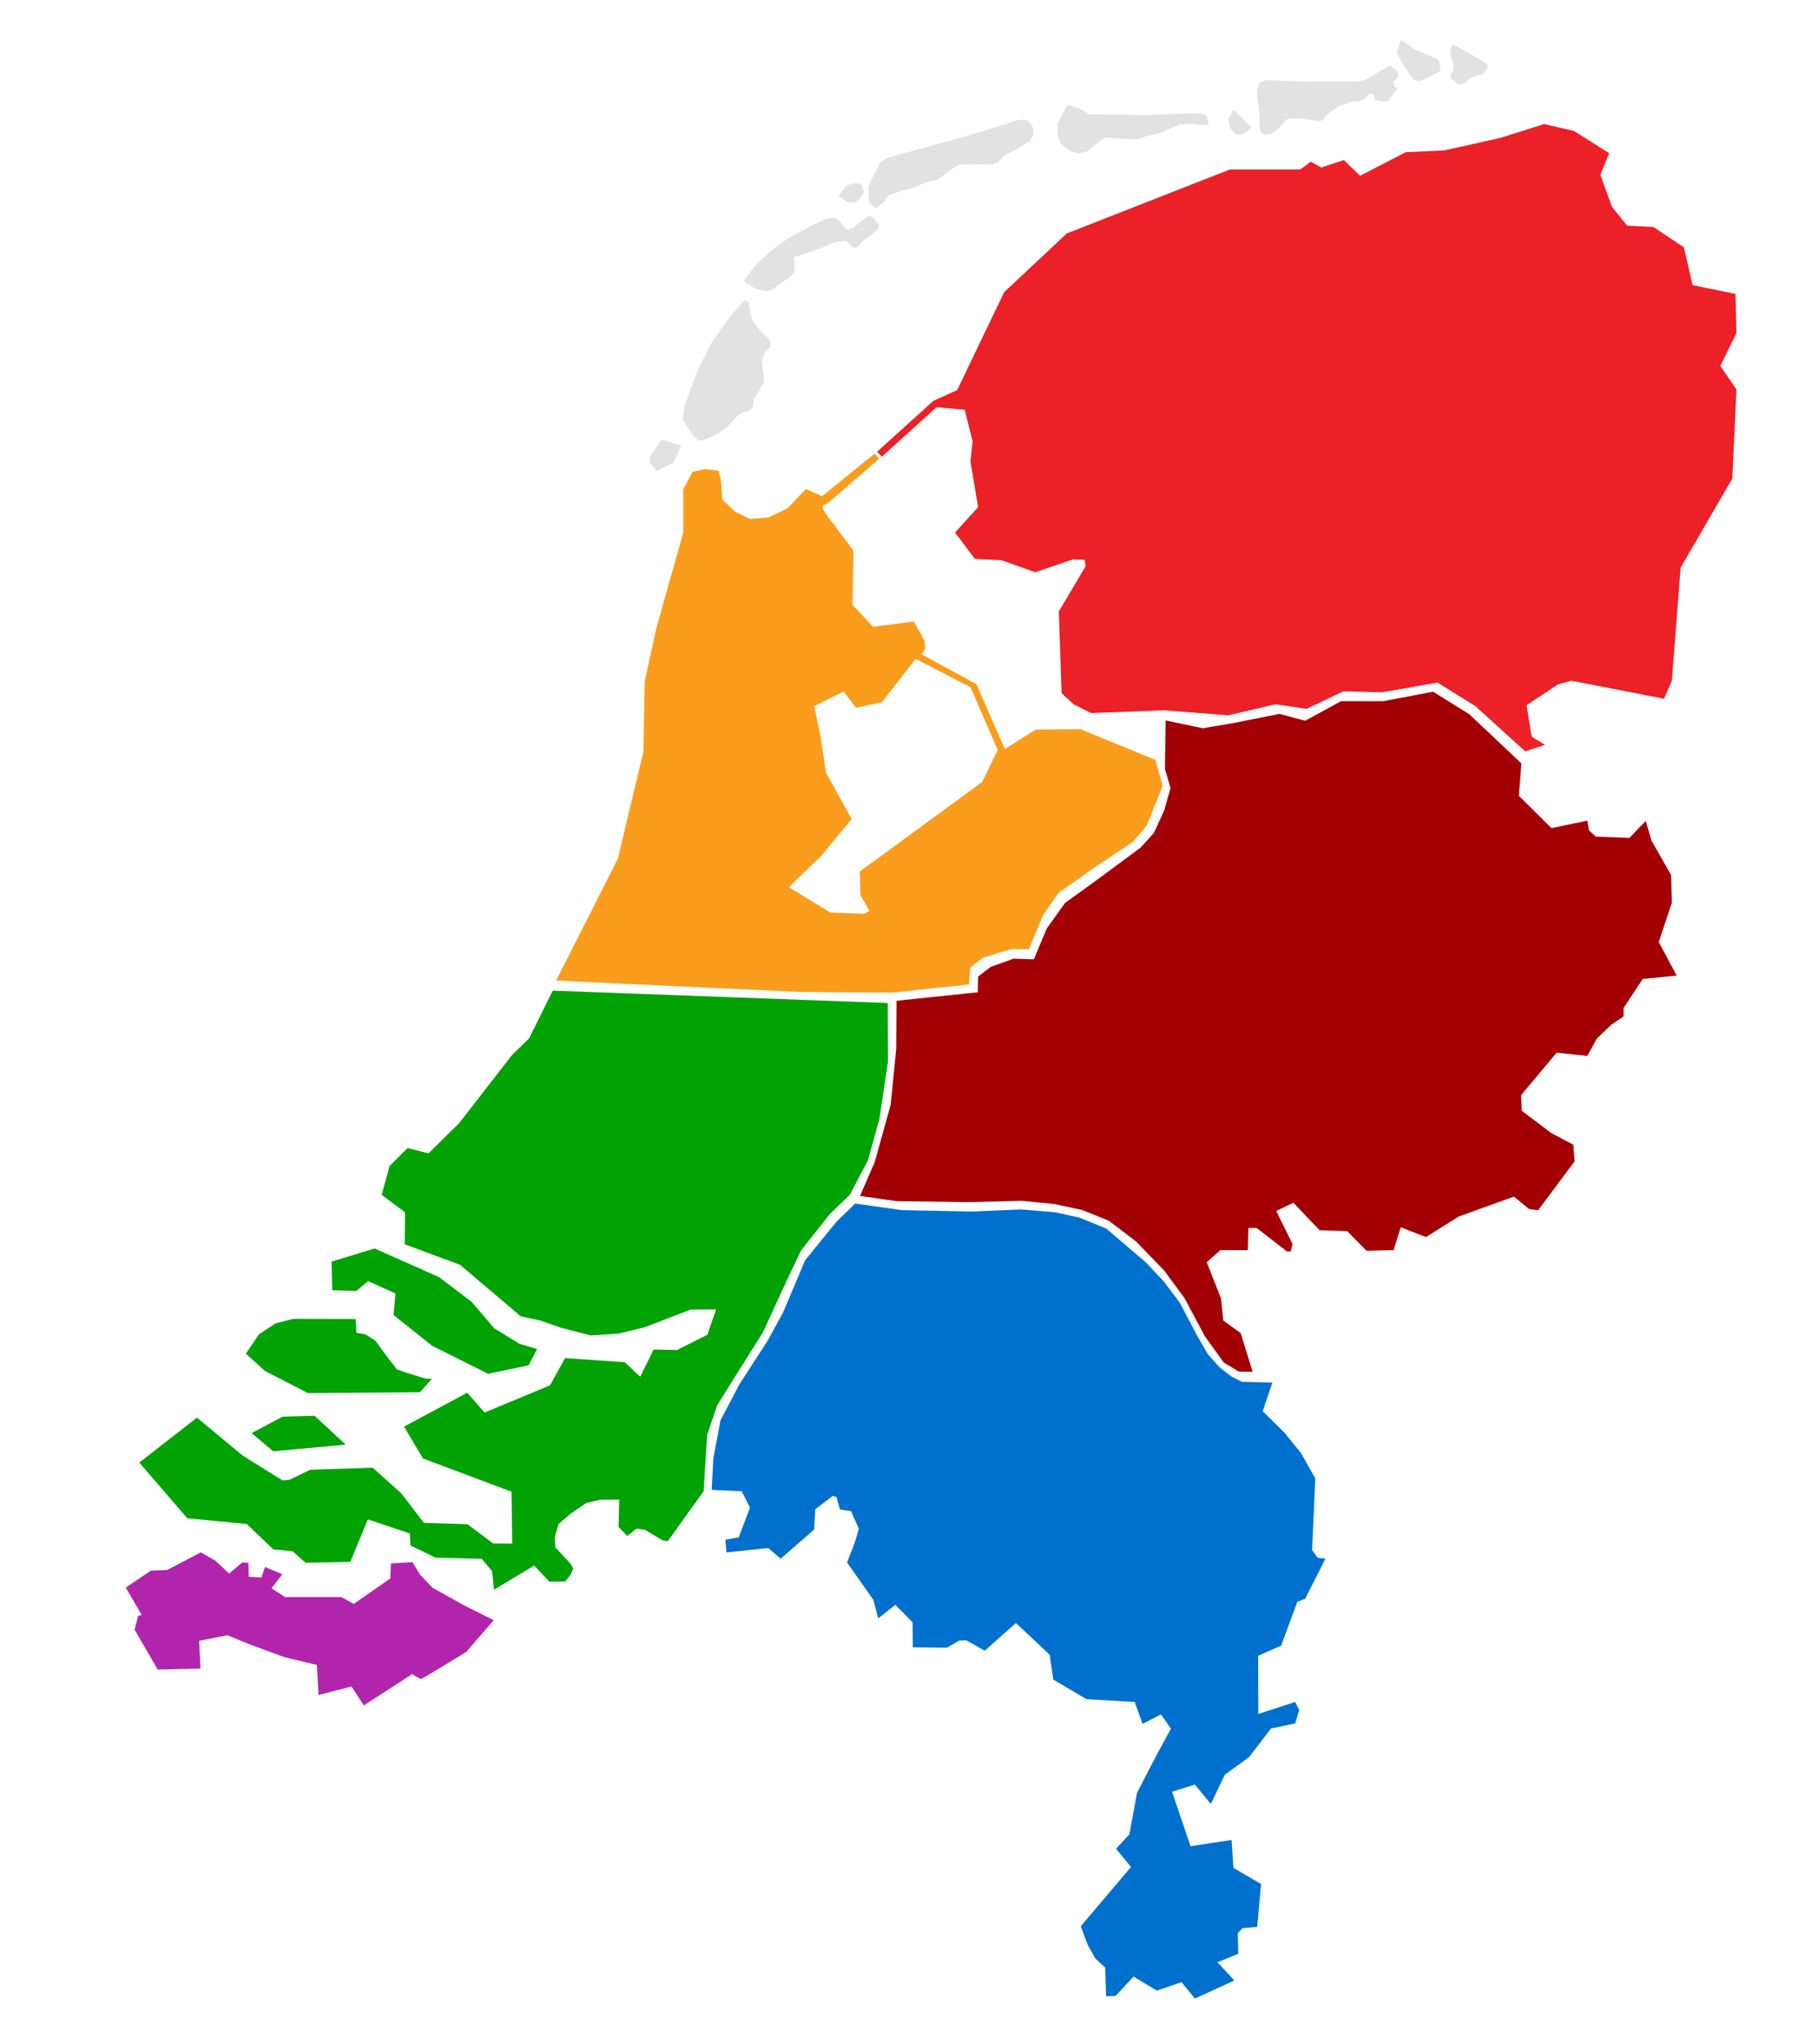 <?xml version="1.0" encoding="UTF-8" standalone="no"?><!DOCTYPE svg PUBLIC "-//W3C//DTD SVG 1.1//EN" "http://www.w3.org/Graphics/SVG/1.1/DTD/svg11.dtd"><svg width="100%" height="100%" viewBox="0 0 1035 1163" version="1.1" xmlns="http://www.w3.org/2000/svg" xmlns:xlink="http://www.w3.org/1999/xlink" xml:space="preserve" xmlns:serif="http://www.serif.com/" style="fill-rule:evenodd;clip-rule:evenodd;stroke-linejoin:round;stroke-miterlimit:2;"><rect id="nl" x="0" y="0" width="1034.65" height="1162.2" style="fill:none;"/><g id="nl1" serif:id="nl"><g id="Layer-1" serif:id="Layer 1"><path id="_-path4496" serif:id="#path4496" d="M499.338,257.003l32.032,-28.918l13.555,-6.128l26.74,-55.707l35.653,-33.424l92.845,-36.396l40.11,0l5.942,-4.457l6.008,3.304l12.867,-4.201l9.192,8.928l25.998,-13.393l22.059,-1.05l31.775,-7.091l24.948,-7.878l17.07,3.939l19.958,12.605l-4.99,12.343l6.565,18.12l8.666,10.767l14.969,0.788l17.332,11.554l4.99,21.534l24.422,4.99l0.525,22.321l-9.191,18.645l9.191,13.393l-2.363,50.684l-29.412,50.683l-4.99,64.339l-4.464,10.241l-52.784,-10.241l-7.616,2.1l-17.857,11.818l2.888,17.857l7.616,4.727l-11.292,3.677l-28.362,-25.736l-21.533,-13.393l-31.513,5.515l-22.059,-0.525l-21.009,9.979l-17.595,-2.626l-27.048,6.302l-36.24,-2.889l-41.754,1.576l-9.979,-4.989l-6.828,-6.303l-1.576,-46.482l15.231,-25.735l-0.525,-3.677l-6.565,-0.262l-21.534,7.353l-19.17,-6.828l-15.231,-0.788l-11.293,-14.968l13.131,-14.444l-4.343,-25.966l1.205,-11.573l-4.478,-17.871l-16.019,-1.499l-31.152,28.177l-2.718,-2.821Z" style="fill:#ec2027;fill-rule:nonzero;"/><path id="_-path4498" serif:id="#path4498" d="M663.582,409.877l21.169,4.457l16.527,-2.786l27.111,-5.385l14.669,3.9l20.426,-11.142l24.14,0l28.225,-5.385l20.612,12.813l29.711,28.039l-1.486,18.384l18.569,18.383l20.426,-4.271l0.929,5.571l3.899,3.528l19.126,0.743l9.285,-9.656l3.342,11.327l11.142,19.498l0.371,15.784l-7.428,22.283l10.213,19.126l-19.312,1.857l-10.955,16.526l0,4.828l-6.871,4.642l-8.356,7.985l-5.385,9.842l-17.455,-1.857l-20.241,24.14l0.372,8.913l16.712,12.627l12.627,6.685l0.743,9.47l-20.797,27.854l-5.2,-0.743l-8.541,-7.056l-31.382,11.327l-18.755,11.699l-14.298,-5.571l-4.085,12.998l-15.413,0.371l-10.956,-11.141l-15.783,-0.557l-14.856,-15.598l-9.841,4.642l9.284,18.755l-0.928,4.271l-2.228,0l-17.27,-13.37l-4.642,0l-0.371,12.627l-15.598,0l-7.799,6.87l8.17,20.612l1.3,12.627l9.842,7.056l6.87,22.098l-7.984,-0.186l-8.542,-5.199l-10.585,-14.67l-11.698,-21.911l-11.513,-15.598l-15.97,-16.527l-15.598,-11.884l-15.226,-6.128l-15.598,-3.343l-18.57,-1.856l-31.196,0.742l-40.295,-0.557l-20.797,-2.971l8.356,-19.126l9.099,-32.682l3.157,-31.567l0.186,-27.668l46.237,-4.828l0.186,-8.913l7.242,-5.571l12.998,-4.642l11.513,0.371l7.428,-17.641l10.398,-14.484l18.012,-12.998l24.883,-18.384l7.613,-8.356l5.942,-12.998l3.529,-12.627l-3.157,-10.77l0.37,-27.668Z" style="fill:#a30006;fill-rule:nonzero;"/><path id="_-path4500" serif:id="#path4500" d="M458.393,717.011l17.827,-21.912l10.638,-10.334l26.655,3.742l40.179,0.788l27.442,-1.182l19.433,1.576l14.181,3.151l15.1,6.171l22.584,19.302l10.242,10.898l9.06,12.08l9.453,17.989l6.434,11.161l6.828,7.615l6.434,4.99l6.171,3.151l17.332,0.394l-5.514,16.281l12.473,12.343l9.454,11.686l8.01,14.312l-1.838,40.704l3.282,4.465l4.333,0.393l-11.555,22.847l-4.464,1.707l-9.191,24.948l-13.131,5.777l0.132,33.089l21.008,-6.828l2.232,4.596l-2.232,7.615l-13.787,2.889l-12.473,16.282l-13.787,9.979l-8.01,16.675l-9.06,-11.029l-12.999,4.07l10.504,30.988l23.372,-3.545l1.051,15.887l15.756,9.192l-2.232,24.422l-8.403,0.656l-2.626,2.889l0.262,11.686l-11.817,4.858l9.585,10.373l-22.453,10.242l-7.616,-9.323l-14.049,4.859l-13.262,-8.01l-10.241,11.03l-5.384,0.131l-0.525,-16.282l-5.646,-5.252l-4.333,-7.747l-3.939,-10.504l28.624,-33.745l-8.535,-10.373l7.616,-8.272l4.333,-23.504l10.504,-20.352l8.797,-16.15l-5.646,-8.141l-10.504,5.384l-4.464,-12.474l-27.443,-1.576l-18.907,-11.161l-2.101,-14.18l-19.171,-17.989l-17.726,15.756l-10.504,-5.908l-4.07,0.131l-6.959,4.07l-19.433,-0.262l-0.132,-14.181l-9.847,-9.979l-9.717,7.747l-2.757,-10.504l-14.969,-21.271l4.333,-11.293l2.364,-7.878l-4.465,-10.11l-6.302,-0.919l-1.97,-7.091l-2.101,-0.656l-9.979,7.615l-0.656,11.555l-19.039,16.544l-7.091,-6.039l-23.766,2.494l-0.656,-7.221l7.616,-1.313l6.433,-16.939l-4.727,-9.322l-17.069,-0.788l0.919,-17.857l4.071,-21.665l10.898,-20.746l16.019,-24.685l8.666,-15.888l12.633,-29.795Z" style="fill:#0070ce;fill-rule:nonzero;"/><path id="_-path4509" serif:id="#path4509" d="M143.236,815.346l17.595,-9.322l18.251,-0.525l17.726,16.413l-41.229,3.808l-12.343,-10.374Zm59.275,-64.911l0.371,7.799l5.218,0.914l5.778,3.808l7.09,9.717l4.99,6.434l5.252,1.838l11.029,3.414l3.677,0.131l-6.828,7.616l-63.682,0.525l-24.554,-12.605l-10.898,-9.848l7.484,-11.03l9.323,-6.171l10.241,-2.626l35.509,0.084Zm-13.37,-16.341l-0.372,-16.341l24.512,-7.427l36.766,16.341l18.57,14.112l12.627,14.856l14.484,8.913l10.027,2.971l-4.828,9.284l-23.026,4.828l-31.939,-15.969l-21.911,-17.455l1.114,-12.256l-15.598,-7.056l-6.685,5.571l-13.741,-0.372Zm125.527,-170.464l190.704,7.032l0.131,33.679l-4.858,32.301l-6.565,23.635l-10.242,19.433l-11.292,10.898l-16.544,20.877l-11.03,23.372l-10.504,22.979l-17.201,27.311l-8.929,14.312l-5.777,16.938l-1.97,32.038l-20.352,28.362l-2.757,-0.263l-10.373,-6.171l-4.858,-0.657l-5.121,4.202l-4.99,-5.121l0.394,-15.625l-10.635,0.131l-7.879,1.707l-8.928,6.04l-7.091,6.04l-2.232,7.747l0.394,5.515l8.272,8.929l1.97,3.02l-1.576,3.676l-3.02,3.808l-9.06,0.131l-8.666,-9.191l-22.847,13.787l-1.05,-10.505l-5.909,-7.09l-26.26,-0.656l-14.313,-6.959l-0.393,-6.828l-23.898,-8.01l-9.979,24.16l-25.473,0.525l-7.353,-6.565l-11.029,-1.05l-15.1,-14.444l-33.876,-3.282l-27.312,-31.645l32.826,-25.604l26.13,21.665l22.584,14.05l4.07,-0.394l11.686,-5.646l35.584,-1.182l16.281,14.575l12.868,16.807l24.817,0.788l14.574,10.898l10.898,0.131l-0.393,-29.543l-50.421,-18.908l-10.767,-18.12l35.977,-19.301l9.848,11.292l37.29,-15.494l8.535,-15.494l34.008,2.363l8.797,8.273l7.616,-15.494l13.393,0.262l17.2,-8.666l4.99,-14.443l-14.575,0.131l-26.261,10.11l-14.706,3.546l-15.756,1.05l-16.807,-4.333l-12.08,-4.202l-11.029,-2.363l-34.533,-29.281l-31.513,-11.686l0.131,-18.251l-13.262,-9.848l4.465,-16.413l10.241,-10.242l11.949,3.02l17.332,-17.069l30.331,-38.997l9.586,-9.323l13.473,-27.187Z" style="fill:#01a204;fill-rule:nonzero;"/><path id="regio-101" d="M497.89,258.123l-29.825,24.185l-9.285,-4.086l-10.399,10.956l-10.769,5.198l-10.585,0.929l-8.355,-4.085l-7.429,-6.87l-0.742,-10.399l-1.301,-6.128l-7.613,-0.928l-7.242,1.485l-5.385,10.028l0,24.696l-15.227,54.037l-6.684,30.454l-0.743,40.109l-6.313,26.182l-8.171,34.538l-35.189,69.449l66.57,3.156l72.607,3.343l52.179,0.372l43.636,-4.643l0.744,-9.655l7.241,-5.571l15.784,-4.828l10.399,0l7.984,-19.313l8.914,-12.813l21.727,-15.225l20.61,-13.742l7.8,-9.284l9.098,-22.469l-4.085,-14.855l-42.709,-17.455l-25.44,0.186l-17.64,11.141l-16.155,-36.952l-31.382,-17.084l2.228,-2.971l-0.372,-4.642l-6.127,-10.956l-23.212,2.971l-11.698,-12.441l0.558,-30.826l-14.671,-19.497l-2.784,-4.27l0,-1.858l3.156,-1.671l28.94,-25.025l-2.643,-2.873Zm23.372,116.731l31.251,16.1l15.532,35.796l-8.902,18.183l-69.7,50.95l0.377,13.259l5.114,9.09l-2.84,1.705l-19.32,-0.757l-23.675,-14.395l18.561,-17.994l17.236,-20.834l-14.584,-26.138l-3.598,-23.297l-3.22,-14.772l16.856,-8.334l7.008,9.28l14.774,-3.22l19.13,-24.622Z" style="fill:#fa9d1c;fill-rule:nonzero;"/><g id="_-g4562" serif:id="#g4562"><path id="path4512" d="M71.598,903.259l14.298,-9.656l9.285,-0.372l19.126,-10.027l8.17,4.642l7.985,7.428l7.428,-6.314l3.528,0.186l0.186,7.985l7.242,0.372l2.042,-5.943l9.842,4.086l-6.128,7.984l7.614,5.014l32.124,0l7.056,3.899l20.798,-14.483l0.371,-8.542l12.256,-0.743l4.271,7.056l7.056,7.428l16.527,9.284l18.383,9.285l-15.598,18.012c0,0 -25.068,15.413 -25.811,15.413c-0.743,0 -5.014,-2.786 -5.014,-2.786l-27.482,17.827l-7.056,-10.771l-18.755,4.828l-0.929,-17.083l-18.569,-4.457l-19.683,-7.242l-12.627,-5.199l-16.155,3.157l0.742,15.783l-24.325,0.558l-13.184,-22.655l2.042,-7.984l2.043,-0.371l-9.099,-15.599Z" style="fill:#b125ac;fill-rule:nonzero;"/><path id="path4557" d="M827.269,40.166l0.465,-2.972l-0.929,-2.878l-1.207,-2.414l0.186,-3.992l1.021,-2.414l2.971,1.021l7.799,4.364l5.2,3.064l4.085,2.878l-0.093,2.414l-2.693,2.971l-4.456,1.021l-3.25,1.672l-1.578,2.135l-4.271,1.114l-4.271,-3.435l-0.557,-2.228l1.578,-2.321Zm-32.124,-10.028l2.321,-7.52l7.52,5.292l8.263,3.621l5.386,2.321l0.928,1.95l0.557,4.364l-2.507,1.671l-5.756,2.785l-3.899,1.579l-3.157,-0.836l-6.035,-8.728l-3.621,-6.499Zm-78.112,40.454c-0.131,-0.919 0,-6.302 0,-6.302l-0.919,-6.828l-0.656,-5.778l1.313,-4.333l3.545,-1.707l23.372,0.657l20.09,-0.131l10.11,0.262l3.676,-1.181l8.929,-5.121l3.545,-2.364l2.101,0l2.889,2.232l1.182,2.364l-0.92,2.495l-2.363,1.707l1.05,2.626l1.839,1.313l-2.626,2.888l-2.889,4.202l-3.677,0.131l-3.807,-0.919l-0.92,-3.545l-2.494,0.131l-3.02,3.283l-2.889,0.919l-3.808,0.263l-6.959,2.363l-5.121,3.283l-3.282,2.888l-1.182,1.97l-2.364,0.525l-8.009,-1.181l-5.252,-0.263l-4.071,-0.131l-1.838,1.707l-3.414,3.807l-4.464,3.283l-4.07,0.525l-2.101,-1.707l-0.526,-4.333Zm-17.726,-2.626l3.02,-5.515l10.111,9.979l-2.495,2.495l-3.677,1.838l-3.151,-0.525l-3.02,-3.676l-0.788,-4.596Zm-97.164,2.495l5.12,-10.373l1.445,-0.263l6.302,2.232l4.859,3.02l4.201,0l28.099,0.394l26.918,-1.05l4.858,0l2.757,1.575l0.788,2.233l0.656,1.838l-1.05,1.182l-4.464,-0.263l-4.333,-0.525l-6.434,0.262l-11.949,5.121l-6.696,1.445l-4.99,1.838l-9.979,-0.131l-7.616,-0.788l-3.282,0.919l-3.545,3.02l-5.252,4.202l-4.727,0.919l-4.859,-1.445l-4.989,-3.939l-1.97,-5.383l0.132,-6.04Zm-105.306,30.462l4.464,-8.797l4.333,-2.495l18.777,-5.121l23.503,-6.434l18.12,-5.383l11.555,-3.939l5.252,-0.788l2.495,0.919l2.626,3.283l0.394,4.333l-2.101,3.808l-8.141,4.989l-6.565,3.283l-3.151,3.676l-3.283,1.182l-5.909,0.131l-7.09,-0.131l-5.646,0.131l-4.333,2.364l-3.808,3.02l-4.596,3.151l-6.959,1.838l-7.615,3.02l-6.434,1.707l-6.828,2.495l-2.889,4.07l-4.727,3.414l-3.676,-3.939l-0.263,-8.403l2.495,-5.384Zm-19.564,10.636l4.07,-5.646l4.202,-1.707l4.727,0.394l1.576,4.727l-2.627,4.07l-2.626,1.838l-4.333,-0.394l-4.989,-3.282Zm-53.703,47.926l7.353,-9.454l8.403,-7.616l9.717,-7.09l13.918,-7.353l7.221,-3.414l4.99,-0.788l3.151,2.232l1.576,2.626l2.363,1.97l3.02,-0.657l3.283,-2.626l6.303,-4.727l2.232,1.445l3.414,4.07l-0.788,2.364l-4.202,3.545l-4.464,3.282l-2.626,3.152l-2.758,0.525l-2.757,-3.02l-1.576,-1.05l-5.777,0.787l-7.484,3.152l-6.697,2.494l-7.09,2.233l-2.626,0.787l0.787,4.333l-0.525,4.727l-3.282,3.02l-4.727,3.02l-4.465,3.546l-3.676,0.656l-5.252,-1.313l-5.252,-2.889l-1.707,-1.969Zm-25.991,91.069l-4.085,-4.178l-4.828,-7.614c0,0 0.929,-8.727 1.393,-9.191c0.464,-0.464 6.778,-18.198 6.778,-18.198l8.541,-16.805l10.399,-14.67l8.17,-9.099l2.229,0.929l0.557,3.992l1.671,6.685l4.364,5.849l5.013,4.55l1.115,2.135l-0.836,2.971l-2.6,2.507l-1.764,5.2l1.022,7.659l0.275,3.851l-3.283,5.777l-2.626,4.333l-0.525,4.465l-2.363,2.363l-3.02,0.263l-3.677,2.626l-2.363,2.757l-3.677,3.808l-4.727,3.02l-4.858,2.495l-3.545,1.444l-2.75,0.076Zm-27.575,9.284l6.685,-9.656l11.142,3.343l-4.457,9.656l-9.656,4.828l-3.9,-5.199l0.186,-2.972Z" style="fill:#e2e2e2;fill-rule:nonzero;"/></g></g></g></svg>